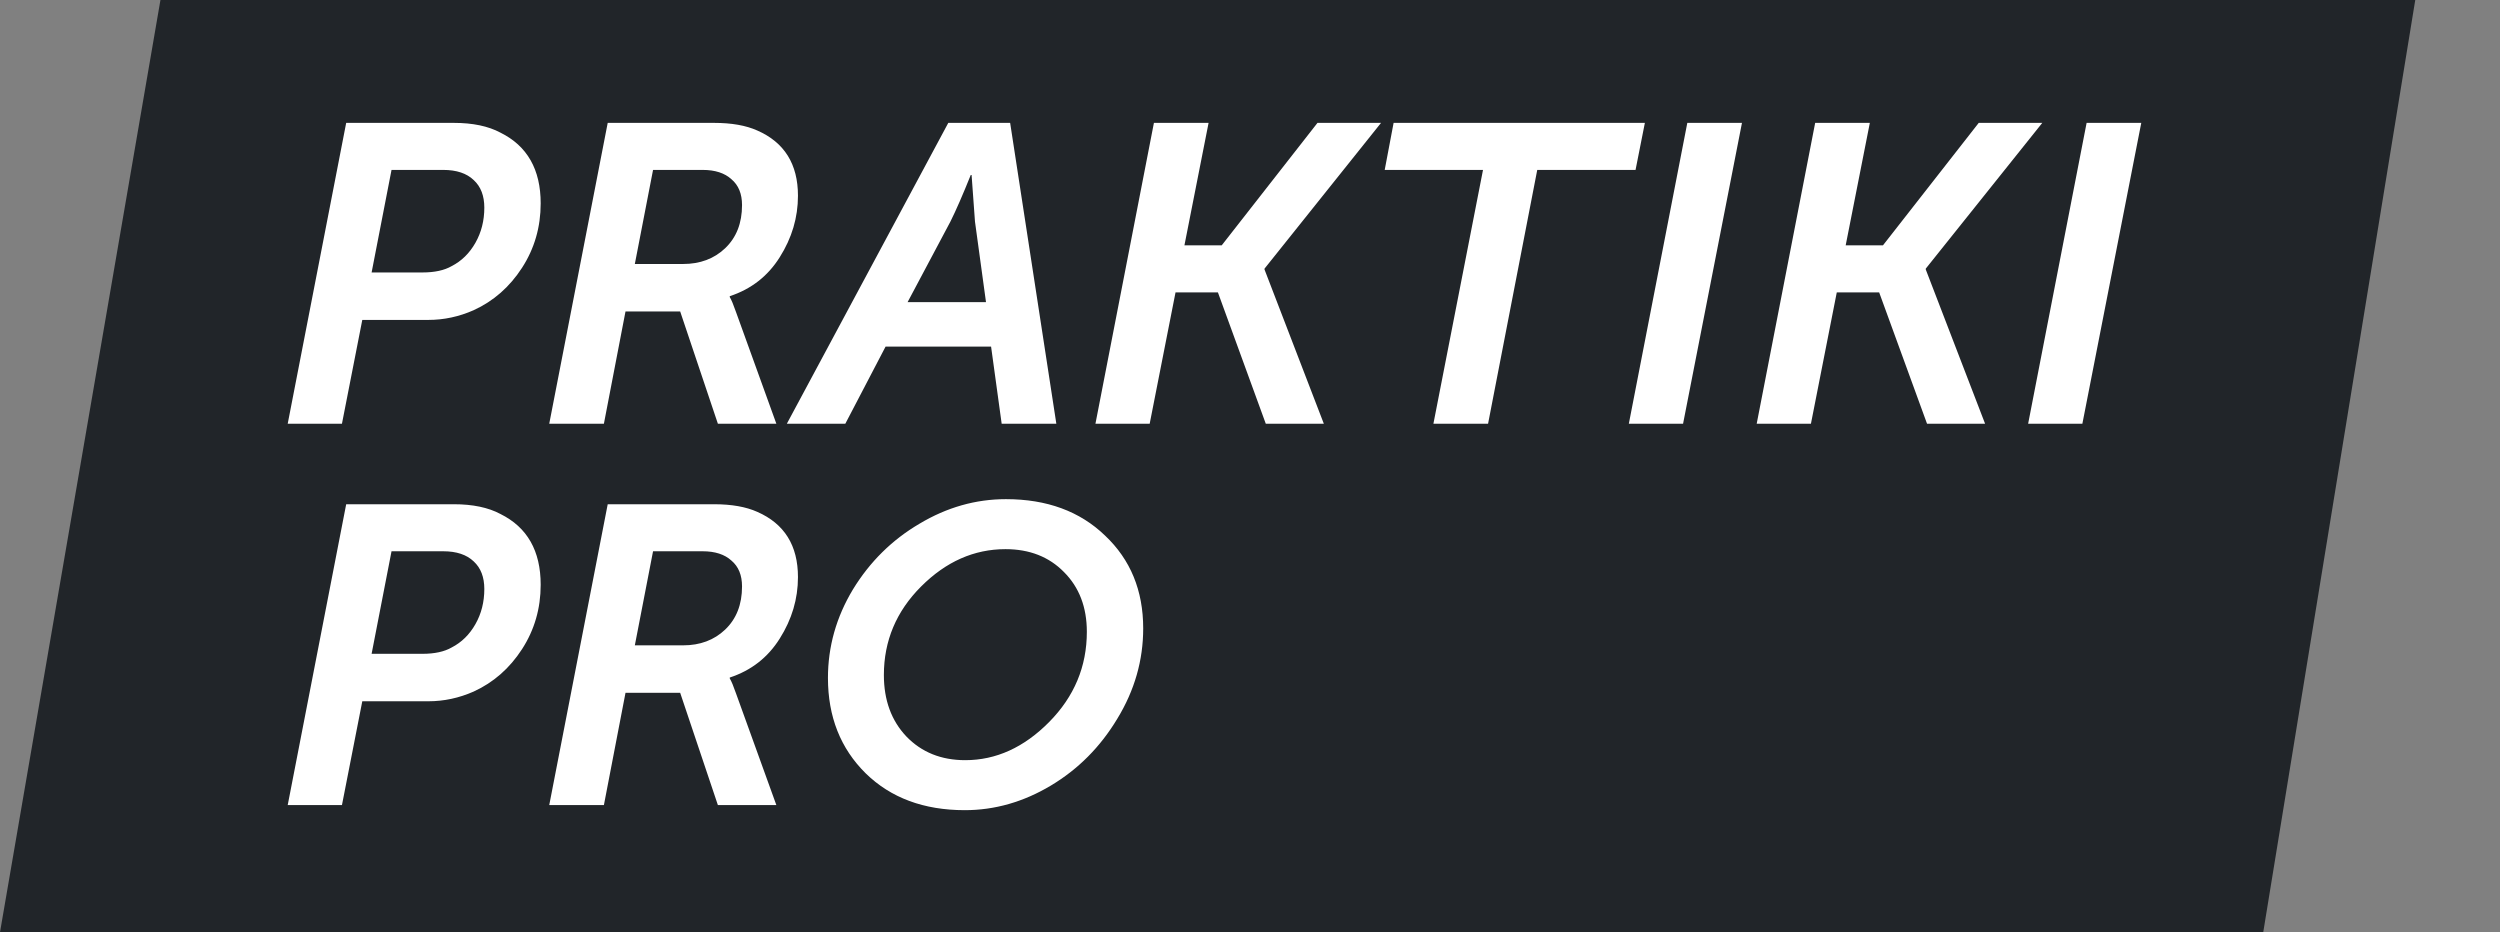 <?xml version="1.0" encoding="UTF-8"?> <svg xmlns="http://www.w3.org/2000/svg" width="118" height="44" viewBox="0 0 118 44" fill="none"><rect x="0" y="0" width="118" height="44" fill="#808080" stroke="none"/> <path d="M7.573 0H114L106.825 44H0L7.573 0Z" fill="#212529"></path> <path d="M13.58 20L16.34 5.8H21.42C22.313 5.8 23.047 5.953 23.62 6.26C24.887 6.887 25.52 8 25.52 9.6C25.52 10.72 25.227 11.733 24.64 12.64C24.053 13.547 23.293 14.213 22.36 14.64C21.667 14.947 20.953 15.1 20.22 15.1H17.1L16.14 20H13.58ZM17.54 12.86H19.94C20.513 12.86 20.973 12.76 21.32 12.56C21.787 12.32 22.16 11.953 22.44 11.46C22.72 10.967 22.86 10.413 22.86 9.8C22.86 9.24 22.693 8.807 22.36 8.5C22.027 8.18 21.547 8.02 20.92 8.02H18.48L17.54 12.86ZM25.924 20L28.684 5.8H33.704C34.53 5.8 35.21 5.92 35.744 6.16C37.024 6.72 37.664 7.747 37.664 9.24C37.664 10.267 37.377 11.233 36.804 12.14C36.244 13.033 35.457 13.647 34.444 13.98V14.02C34.524 14.153 34.624 14.393 34.744 14.74L36.644 20H33.884L32.104 14.7H29.524L28.504 20H25.924ZM29.964 12.46H32.244C33.044 12.46 33.704 12.213 34.224 11.72C34.757 11.213 35.024 10.533 35.024 9.68C35.024 9.147 34.857 8.74 34.524 8.46C34.204 8.167 33.75 8.02 33.164 8.02H30.824L29.964 12.46ZM37.139 20L44.759 5.8H47.679L49.859 20H47.279L46.779 16.36H41.799L39.899 20H37.139ZM42.839 14.26H46.539L46.019 10.46L45.859 8.26H45.819C45.445 9.193 45.125 9.927 44.859 10.46L42.839 14.26ZM51.705 20L54.465 5.8H57.045L55.905 11.58H57.665L62.185 5.8H65.185L59.685 12.68V12.72L62.485 20H59.745L57.485 13.8H55.485L54.265 20H51.705ZM67.657 20L69.998 8.02H65.358L65.778 5.8H77.638L77.198 8.02H72.558L70.237 20H67.657ZM76.881 20L79.641 5.8H82.221L79.441 20H76.881ZM82.916 20L85.676 5.8H88.256L87.116 11.58H88.876L93.396 5.8H96.396L90.896 12.68V12.72L93.696 20H90.956L88.696 13.8H86.696L85.476 20H82.916ZM95.728 20L98.488 5.8H101.068L98.288 20H95.728ZM13.58 38L16.34 23.8H21.42C22.313 23.8 23.047 23.953 23.62 24.26C24.887 24.887 25.52 26 25.52 27.6C25.52 28.72 25.227 29.733 24.64 30.64C24.053 31.547 23.293 32.213 22.36 32.64C21.667 32.947 20.953 33.1 20.22 33.1H17.1L16.14 38H13.58ZM17.54 30.86H19.94C20.513 30.86 20.973 30.76 21.32 30.56C21.787 30.32 22.16 29.953 22.44 29.46C22.72 28.967 22.86 28.413 22.86 27.8C22.86 27.24 22.693 26.807 22.36 26.5C22.027 26.18 21.547 26.02 20.92 26.02H18.48L17.54 30.86ZM25.924 38L28.684 23.8H33.704C34.53 23.8 35.21 23.92 35.744 24.16C37.024 24.72 37.664 25.747 37.664 27.24C37.664 28.267 37.377 29.233 36.804 30.14C36.244 31.033 35.457 31.647 34.444 31.98V32.02C34.524 32.153 34.624 32.393 34.744 32.74L36.644 38H33.884L32.104 32.7H29.524L28.504 38H25.924ZM29.964 30.46H32.244C33.044 30.46 33.704 30.213 34.224 29.72C34.757 29.213 35.024 28.533 35.024 27.68C35.024 27.147 34.857 26.74 34.524 26.46C34.204 26.167 33.75 26.02 33.164 26.02H30.824L29.964 30.46ZM39.079 32C39.079 30.52 39.472 29.127 40.259 27.82C41.059 26.513 42.105 25.48 43.399 24.72C44.692 23.947 46.052 23.56 47.479 23.56C49.412 23.56 50.972 24.133 52.159 25.28C53.359 26.413 53.959 27.873 53.959 29.66C53.959 31.167 53.552 32.587 52.739 33.92C51.939 35.253 50.892 36.307 49.599 37.08C48.305 37.853 46.952 38.24 45.539 38.24C43.605 38.24 42.045 37.66 40.859 36.5C39.672 35.327 39.079 33.827 39.079 32ZM41.719 31.86C41.719 33.047 42.072 34.013 42.779 34.76C43.499 35.507 44.425 35.88 45.559 35.88C47.012 35.88 48.332 35.28 49.519 34.08C50.705 32.88 51.299 31.46 51.299 29.82C51.299 28.66 50.939 27.72 50.219 27C49.512 26.28 48.592 25.92 47.459 25.92C45.979 25.92 44.652 26.507 43.479 27.68C42.305 28.853 41.719 30.247 41.719 31.86Z" fill="white"></path> </svg> 